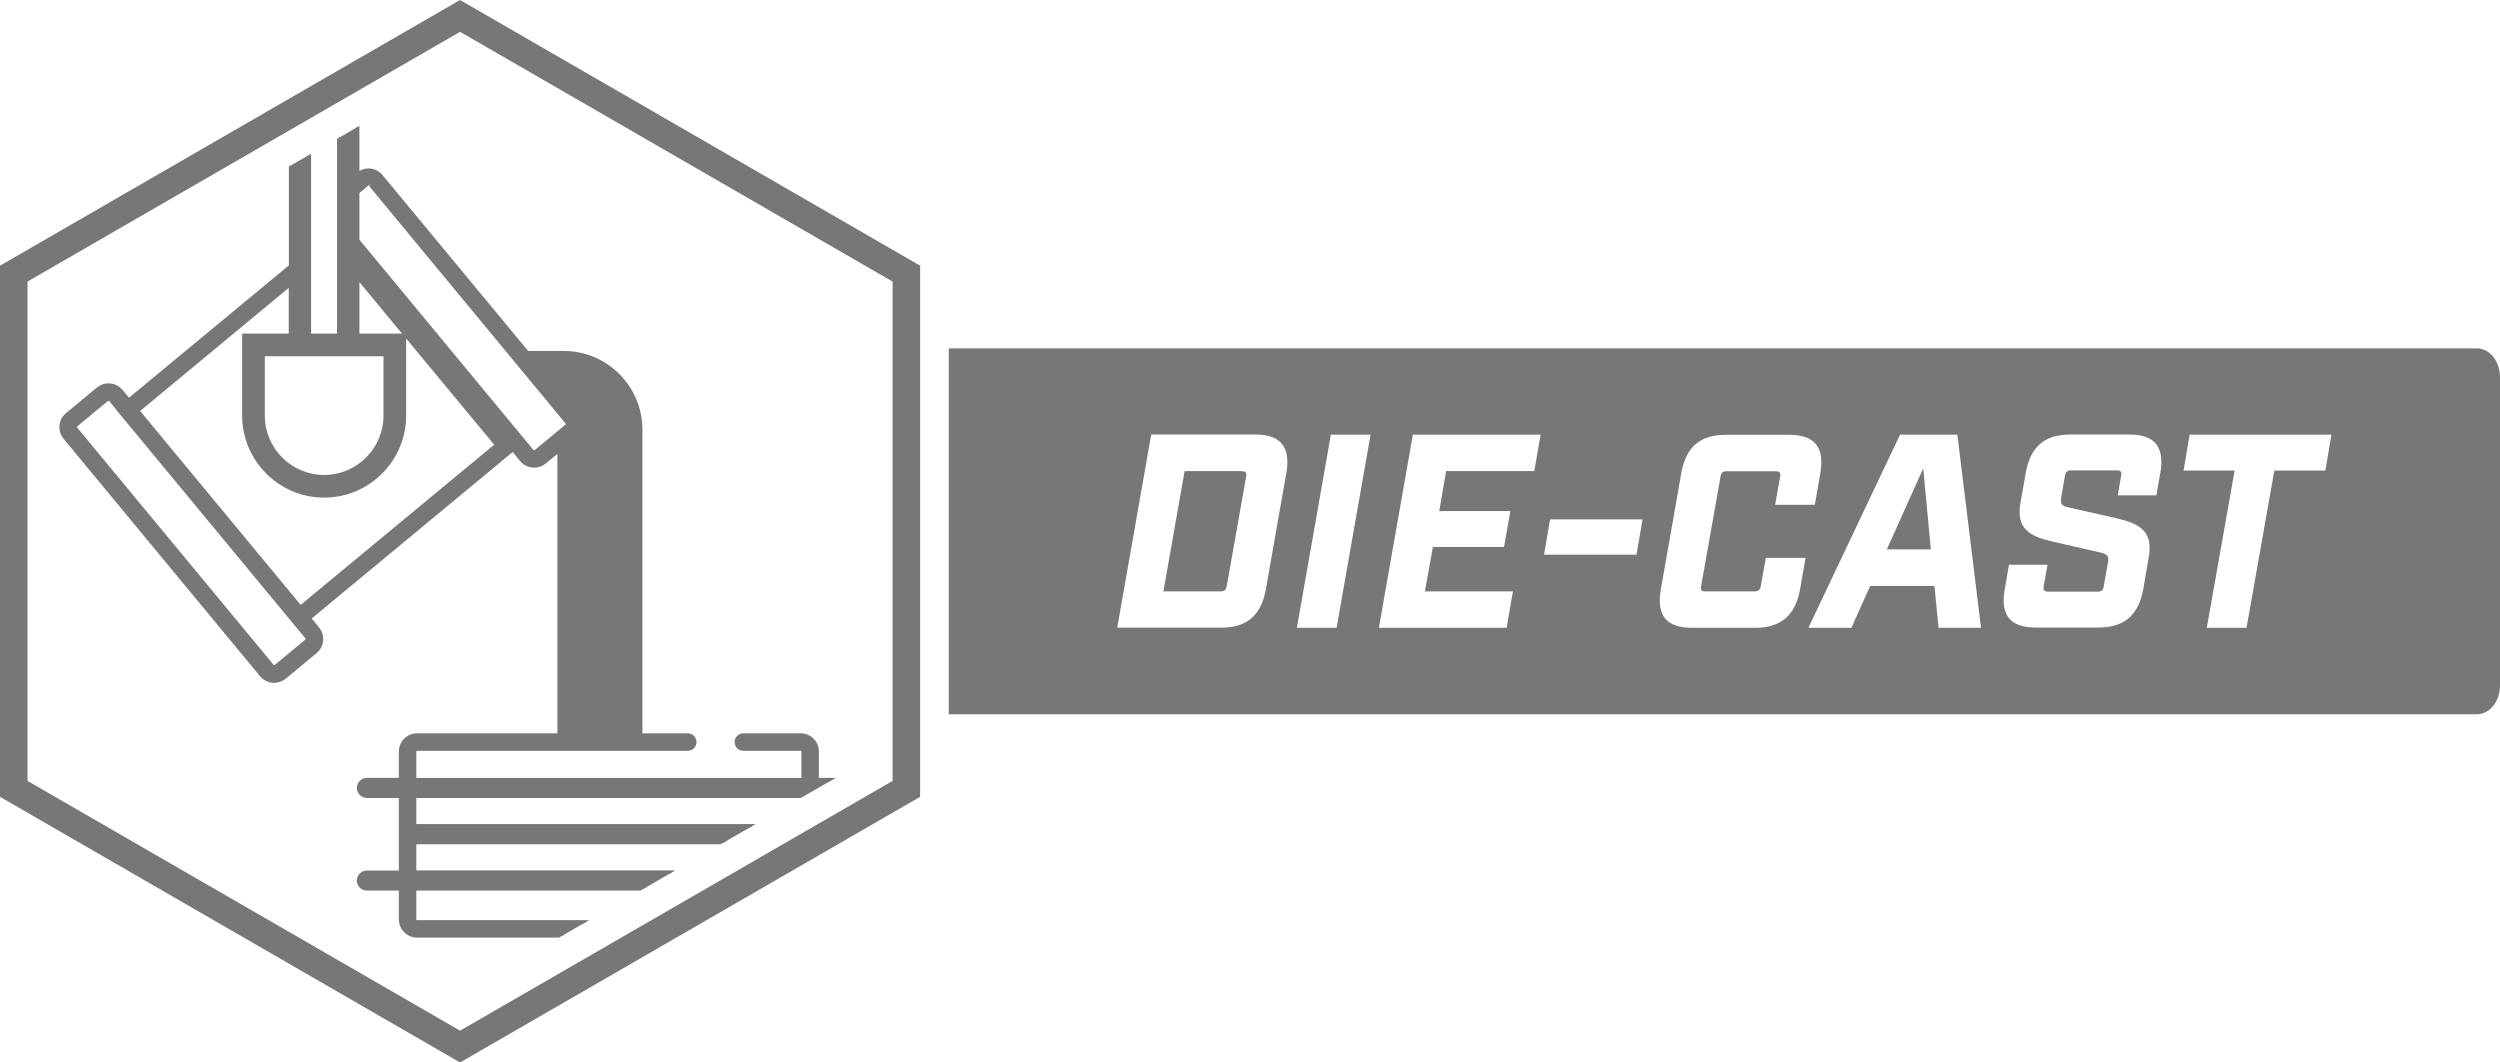<?xml version="1.0" encoding="UTF-8"?><svg id="Layer_1" xmlns="http://www.w3.org/2000/svg" xmlns:xlink="http://www.w3.org/1999/xlink" viewBox="0 0 174.38 74.11"><defs><style>.cls-1{fill:none;}.cls-2{clip-path:url(#clippath);}.cls-3{fill:#777778;}</style><clipPath id="clippath"><polygon class="cls-1" points="4.09 53.22 4.09 20.89 32.09 4.73 60.09 20.89 60.09 53.22 32.09 69.38 4.09 53.22"/></clipPath></defs><path class="cls-3" d="M86.61,32.86h-3.98l-1.48,8.39h3.98c.29,0,.38-.1.44-.38l1.35-7.62c.04-.29-.02-.38-.31-.38Z"/><polygon class="cls-3" points="131.61 38.32 134.68 38.32 134.15 32.67 131.61 38.32"/><g id="Die-cast"><g class="cls-2"><path class="cls-3" d="M29.09,65.27c-.63,0-1.14-.51-1.14-1.14v-2.14h-2.35c-.32,0-.58-.26-.58-.58s.26-.58.58-.58h2.35v-5.31h-2.35c-.32,0-.58-.26-.58-.58s.26-.58.58-.58h2.35v-1.96c0-.63.51-1.14,1.14-1.14h9.92v-19.88l-1.02.84c-.2.17-.46.26-.73.26-.34,0-.66-.15-.88-.41l-.6-.73-14.22,11.77.59.72c.4.48.33,1.21-.15,1.61l-2.16,1.79c-.2.17-.46.26-.73.26-.34,0-.66-.15-.88-.41L4.53,30.52c-.4-.48-.33-1.21.15-1.61l2.16-1.79c.2-.17.46-.26.73-.26.34,0,.66.15.88.41l.53.64,11.29-9.35v-9.73h1.3v14.56s2.07,0,2.07,0v-14.56h1.31v3.31l.03-.03c.2-.17.46-.26.73-.26.34,0,.66.15.88.41l10.19,12.31h2.54c2.96,0,5.37,2.41,5.37,5.37v.62h0v20.69h3.29c.27,0,.48.22.48.48s-.22.48-.48.48h-18.88c-.1,0-.17.08-.17.17v1.96h27.11v-1.96c0-.1-.08-.17-.17-.17h-4c-.27,0-.48-.22-.48-.48s.22-.48.48-.48h4c.63,0,1.14.51,1.14,1.14v1.96h2.34c.32,0,.58.26.58.58s-.26.58-.58.58h-2.34v5.31h2.34c.32,0,.58.26.58.58s-.26.58-.58.58h-2.34v2.14c0,.63-.51,1.14-1.14,1.14h-26.76ZM28.92,64.13c0,.1.08.17.17.17h26.76c.1,0,.17-.08.17-.17v-2.14h-27.11v2.14ZM56.03,60.84v-2.07h-27.11v2.07h27.11ZM56.03,57.6v-2.07h-27.11v2.07h27.11ZM7.57,27.83s-.08.01-.11.04l-2.16,1.78c-.06.05-.08.18-.02.25l13.71,16.56s.08.06.13.06c.03,0,.07,0,.11-.04l2.16-1.79c.06-.05.08-.18.02-.24l-.6-.72-.09-.09-12.51-15.11h0s-.53-.65-.53-.65c-.03-.04-.08-.06-.13-.06ZM20.95,42.38l13.69-11.33-9.69-11.71v4.06h3.25v5.59c0,3.08-2.51,5.59-5.59,5.59s-5.59-2.51-5.59-5.59v-5.59h3.25v-3.58l-10.67,8.84,11.36,13.72ZM18.34,28.99c0,2.35,1.92,4.27,4.27,4.27s4.27-1.92,4.27-4.27v-4.27h-8.54v4.27ZM24.95,16.79l12.18,14.67s.08.06.13.06c.03,0,.07,0,.11-.04l2.16-1.79s.06-.07.06-.12,0-.09-.04-.13l-13.71-16.57s-.08-.06-.13-.06c-.04,0-.08.01-.11.04l-.65.54v3.39Z"/><path class="cls-3" d="M24.82,8.96v3.45l.24-.2c.19-.16.42-.23.65-.23.29,0,.58.13.78.37l10.23,12.36h2.6c2.9,0,5.24,2.35,5.24,5.24v.49h0v20.94h3.41c.2,0,.36.16.36.36s-.16.36-.36.36h-18.88c-.17,0-.3.13-.3.3v2.09h27.36v-2.09c0-.17-.13-.3-.3-.3h-4c-.2,0-.36-.16-.36-.36s.16-.36.36-.36h4c.56,0,1.02.46,1.02,1.02v2.09h2.46c.25,0,.45.2.45.45s-.2.45-.45.45h-2.46v5.56h2.46c.25,0,.45.2.45.45s-.2.45-.45.45h-2.46v2.26c0,.56-.46,1.02-1.02,1.02h-26.76c-.56,0-1.02-.46-1.02-1.02v-2.26h-2.48c-.25,0-.45-.2-.45-.45s.2-.45.45-.45h2.48v-5.56h-2.48c-.25,0-.45-.2-.45-.45s.2-.45.45-.45h2.48v-2.09c0-.56.45-1.02,1.02-1.02h10.04v-20.27l-1.22,1.01c-.19.16-.42.23-.65.23-.29,0-.58-.13-.78-.37l-.68-.82-14.41,11.93.67.81c.36.43.3,1.07-.13,1.43l-2.16,1.79c-.19.16-.42.23-.65.23-.29,0-.58-.13-.78-.37L4.63,30.44c-.36-.43-.3-1.07.13-1.43l2.16-1.79c.19-.16.42-.23.65-.23h0c.29,0,.58.13.78.37l.61.73,11.43-9.46v-9.66h1.05v14.56h.02s2.28,0,2.28,0h0s.01,0,.01,0v-14.56h1.06M37.27,31.65s.12-.01.19-.07l2.16-1.79c.13-.11.14-.29.04-.42l-13.71-16.57c-.06-.07-.14-.11-.23-.11-.05,0-.12.01-.19.07l-.69.57v3.45l12.21,14.75c.06.07.14.11.23.11M24.82,23.52h3.25v5.47c0,3.02-2.45,5.47-5.47,5.47s-5.47-2.45-5.47-5.47v-5.47h3.25v-3.97l-10.97,9.09,11.52,13.91,13.88-11.49-9.99-12.07v4.53M22.61,33.39c2.42,0,4.39-1.97,4.39-4.39v-4.39h-8.79v4.39c0,2.42,1.97,4.39,4.39,4.39M19.13,46.65s.12-.01.19-.07l2.16-1.79c.13-.11.14-.29.04-.42l-.67-.81h0s-12.43-15.01-12.43-15.01h0s-.61-.74-.61-.74c-.06-.07-.14-.11-.23-.11-.05,0-.12.01-.19.07l-2.16,1.79c-.13.11-.14.29-.04.42l13.71,16.56c.06.07.14.11.23.11M28.79,57.73h27.36v-2.32h-27.36v2.32M28.79,60.96h27.36v-2.32h-27.36v2.32M29.09,64.43h26.76c.17,0,.3-.13.3-.3v-2.26h-27.36v2.26c0,.17.13.3.3.3M25.07,8.71h-1.56v14.56h0s-1.79,0-1.79,0h-.02v-14.56h-1.55v9.8l-11.15,9.23-.45-.54c-.24-.29-.6-.46-.98-.46-.29,0-.58.1-.81.29l-2.16,1.79c-.54.45-.61,1.25-.17,1.78l13.71,16.57c.24.29.6.46.98.46.29,0,.58-.1.81-.29l2.16-1.79c.26-.22.42-.52.45-.86.03-.34-.07-.67-.29-.93l-.51-.62,14.02-11.61.52.63c.24.29.6.46.98.46.29,0,.58-.1.81-.29l.81-.67v19.49h-9.79c-.7,0-1.27.57-1.27,1.27v1.84h-2.23c-.39,0-.7.32-.7.7s.32.7.7.7h2.23v5.06h-2.23c-.39,0-.7.32-.7.7s.32.7.7.7h2.23v2.01c0,.7.57,1.27,1.27,1.27h26.76c.7,0,1.27-.57,1.27-1.27v-2.01h2.21c.39,0,.7-.32.7-.7s-.32-.7-.7-.7h-2.21v-5.06h2.21c.39,0,.7-.32.7-.7s-.32-.7-.7-.7h-2.21v-1.84c0-.7-.57-1.27-1.27-1.27h-4c-.34,0-.61.27-.61.61s.27.61.61.61h4s.05.02.05.05v1.84h-26.86v-1.84s.02-.05.05-.05h18.88c.34,0,.61-.27.61-.61s-.27-.61-.61-.61h-3.16v-20.69s0-.49,0-.49c0-3.03-2.46-5.49-5.49-5.49h-2.48l-10.16-12.27c-.24-.29-.6-.46-.98-.46-.22,0-.44.06-.63.17v-3.2h0ZM25.07,13.46l.6-.5.26-.15-.19.16,13.71,16.57s.01.05,0,.07l-2.16,1.79h-.03s-.03,0-.04,0l-12.15-14.68v-3.24h0ZM25.07,23.27v-3.59l2.97,3.59h-2.97ZM9.77,28.67l10.37-8.59v3.19h-3.25v5.72c0,3.15,2.57,5.72,5.72,5.72s5.72-2.57,5.72-5.72v-5.38l6.14,7.41-13.5,11.17-11.2-13.53h0ZM18.46,24.85h8.29v4.14c0,2.28-1.86,4.14-4.14,4.14s-4.14-1.86-4.14-4.14v-4.14h0ZM19.13,46.4s-.03,0-.04-.02L5.38,29.82s-.01-.05,0-.07l2.16-1.79h.07s.45.55.45.55l.15.2,12.43,15.02.16.19h0s.51.61.51.61c.01.02.01.05,0,.07l-2.16,1.79h-.03ZM29.04,55.66h26.86v1.82h-26.86v-1.82h0ZM29.04,58.89h26.86v1.82h-26.86v-1.82h0ZM29.04,62.12h26.86v2.01s-.02.05-.05.05h-26.76s-.05-.02-.05-.05v-2.01h0Z"/></g><path class="cls-3" d="M172.77,24.3h-106.59v25.52h106.59c.89,0,1.61-.9,1.61-2v-21.52c0-1.1-.72-2-1.61-2ZM89.72,33.01l-1.42,8.08c-.33,1.83-1.33,2.69-3.1,2.69h-7.27l2.37-13.47h7.27c1.77,0,2.46.87,2.16,2.69ZM93.23,43.79h-2.77l2.37-13.47h2.77l-2.37,13.47ZM107.01,32.86h-6.14l-.48,2.79h4.96l-.44,2.5h-4.96l-.56,3.1h6.14l-.44,2.54h-8.91l2.37-13.47h8.91l-.44,2.54ZM114.15,38.69h-6.45l.42-2.46h6.45l-.42,2.46ZM125.56,41.1c-.33,1.83-1.35,2.69-3.12,2.69h-4.43c-1.79,0-2.48-.87-2.16-2.69l1.42-8.08c.31-1.83,1.31-2.69,3.1-2.69h4.43c1.79,0,2.48.87,2.17,2.69l-.38,2.19h-2.77l.35-1.96c.04-.29-.04-.38-.33-.38h-3.41c-.27,0-.38.1-.42.38l-1.35,7.62c-.06.29.02.38.29.38h3.41c.29,0,.4-.1.46-.38l.35-1.96h2.77l-.38,2.19ZM135.22,43.79l-.29-2.92h-4.48l-1.31,2.92h-3l6.39-13.47h4l1.65,13.47h-2.96ZM150.68,33.01l-.27,1.54h-2.69l.23-1.35c.06-.29-.02-.39-.31-.39h-3.17c-.27,0-.38.1-.44.39l-.25,1.46c-.08.5.04.64.5.73l3.39.77c1.6.37,2.52.92,2.21,2.69l-.38,2.23c-.33,1.83-1.33,2.69-3.12,2.69h-4.39c-1.79,0-2.48-.87-2.15-2.69l.29-1.69h2.69l-.27,1.5c-.04.29.04.38.33.38h3.42c.29,0,.4-.1.44-.38l.29-1.62c.1-.5-.06-.62-.52-.73l-3.37-.77c-1.6-.37-2.52-.92-2.21-2.69l.37-2.08c.31-1.83,1.31-2.69,3.1-2.69h4.12c1.79,0,2.48.87,2.17,2.69ZM162.2,32.82h-3.56l-1.94,10.97h-2.77l1.94-10.97h-3.56l.42-2.5h9.89l-.42,2.5Z"/><path class="cls-3" d="M32.09,2.22l30.17,17.42v34.83l-30.17,17.42L1.92,54.47V19.64L32.09,2.22M32.09,0L0,18.53v37.05l32.09,18.53,32.09-18.53V18.53L32.09,0h0Z"/></g></svg>